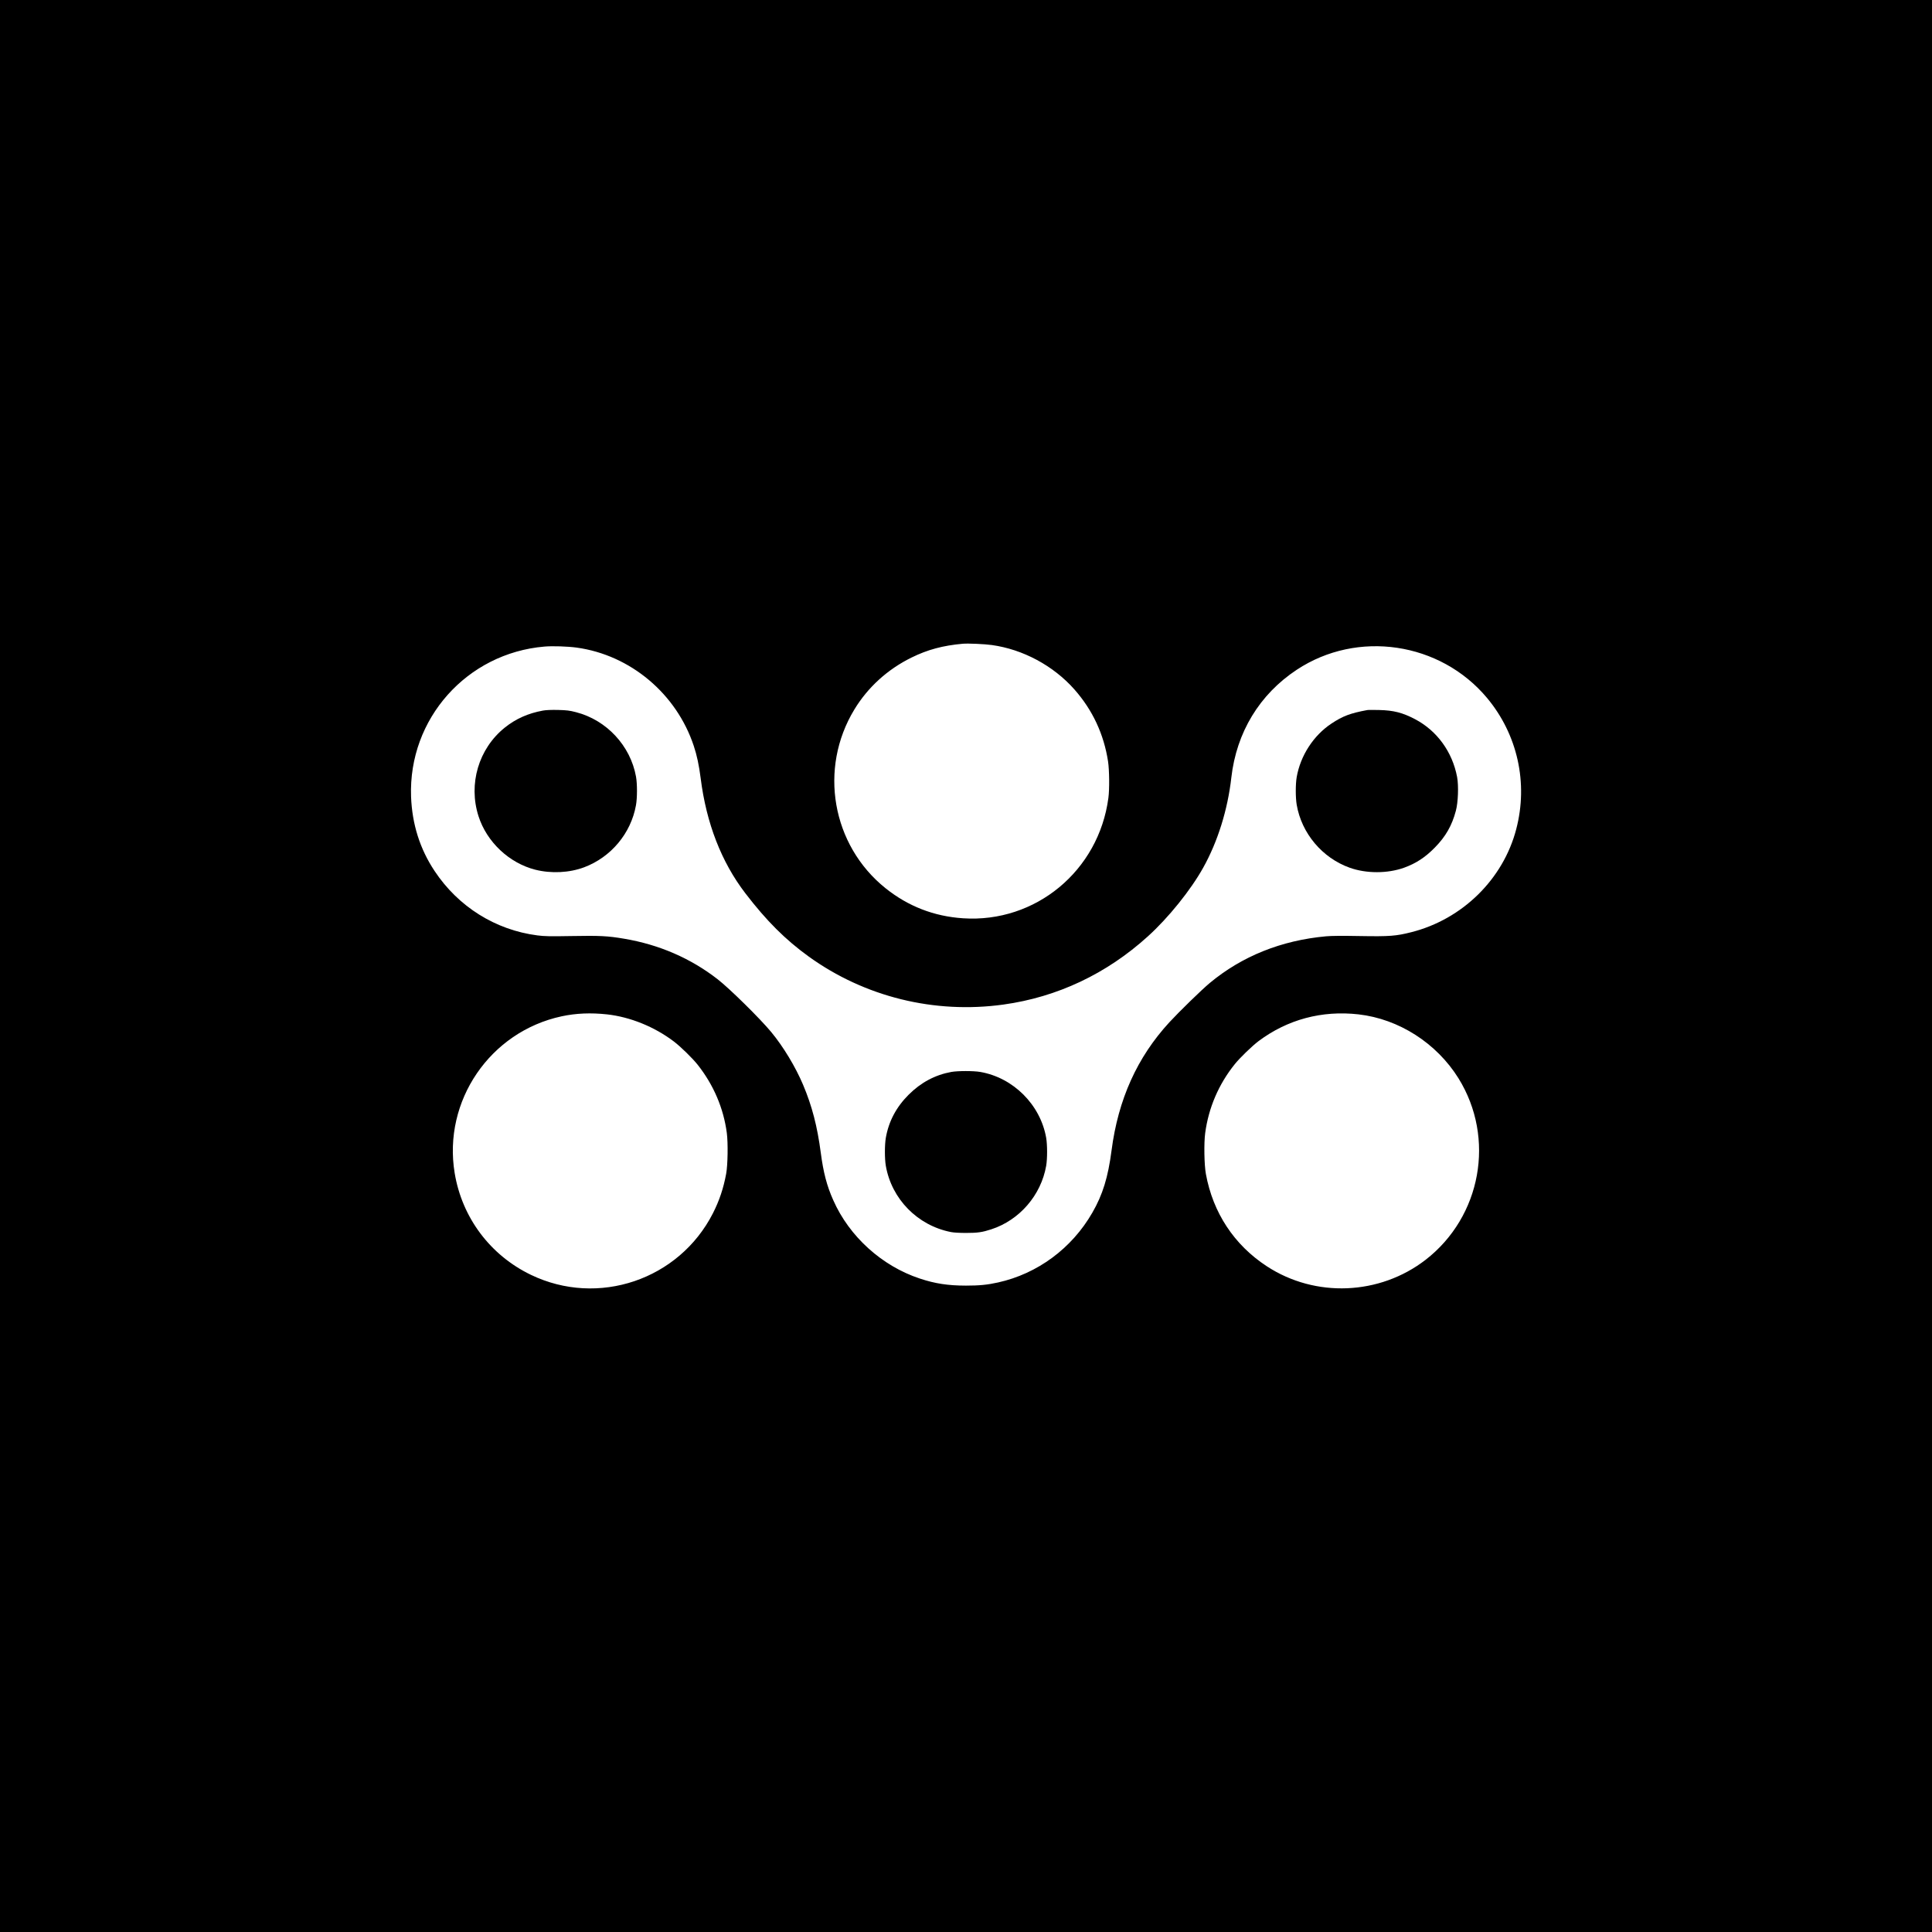 <?xml version="1.0" standalone="no"?>
<!DOCTYPE svg PUBLIC "-//W3C//DTD SVG 20010904//EN"
 "http://www.w3.org/TR/2001/REC-SVG-20010904/DTD/svg10.dtd">
<svg version="1.0" xmlns="http://www.w3.org/2000/svg"
 width="3000pt" height="3000pt" viewBox="0 0 3000 3000"
 preserveAspectRatio="xMidYMid meet">
<g transform="translate(0,3000) scale(0.1,-0.1)"
fill="#000000" stroke="none">
<path d="M0 15000 l0 -15000 15000 0 15000 0 0 15000 0 15000 -15000 0 -15000
0 0 -15000z m15401 4984 c484 -67 956 -321 1281 -688 284 -321 459 -697 524
-1121 20 -135 23 -431 5 -565 -150 -1132 -1131 -1944 -2257 -1869 -452 30
-853 186 -1204 467 -834 669 -1041 1859 -483 2776 210 346 517 624 888 806
250 123 486 186 795 214 83 7 336 -4 451 -20z m-6446 -40 c834 -115 1550 -717
1818 -1527 48 -143 82 -304 107 -502 88 -698 322 -1301 694 -1786 327 -427
622 -721 982 -981 870 -628 1953 -895 3024 -747 838 116 1602 477 2244 1059
318 287 668 722 860 1068 225 403 380 900 436 1397 80 703 437 1292 1016 1675
942 623 2228 432 2955 -438 473 -567 641 -1320 453 -2037 -202 -777 -837
-1400 -1629 -1600 -237 -60 -336 -68 -795 -60 -278 5 -444 4 -530 -4 -695 -64
-1303 -308 -1805 -725 -126 -105 -471 -441 -628 -611 -499 -543 -794 -1196
-897 -1990 -54 -415 -137 -686 -298 -965 -319 -555 -851 -948 -1464 -1084
-166 -37 -291 -49 -498 -49 -278 0 -481 31 -718 110 -587 194 -1094 652 -1343
1216 -100 223 -154 432 -194 737 -54 411 -136 727 -275 1056 -118 279 -307
592 -495 819 -174 210 -645 674 -830 818 -420 327 -912 540 -1456 631 -252 43
-378 49 -814 41 -344 -6 -418 -4 -530 10 -652 84 -1228 445 -1596 999 -229
344 -350 729 -366 1156 -43 1207 865 2228 2072 2330 127 11 358 3 500 -16z
m470 -5695 c360 -40 736 -192 1037 -420 107 -81 291 -261 371 -362 248 -314
402 -675 453 -1060 20 -154 15 -495 -10 -632 -42 -227 -106 -418 -206 -615
-527 -1033 -1782 -1458 -2825 -956 -632 304 -1071 889 -1185 1581 -185 1120
550 2196 1662 2434 224 48 453 57 703 30z m11670 0 c626 -71 1213 -447 1553
-994 575 -928 354 -2146 -511 -2817 -715 -552 -1714 -593 -2467 -100 -506 331
-835 830 -945 1432 -26 140 -32 479 -11 635 52 392 210 761 459 1070 81 101
269 282 369 358 450 337 985 480 1553 416z"/>
<path d="M8430 18966 c-230 -42 -421 -127 -594 -266 -404 -326 -566 -873 -406
-1373 128 -401 476 -729 883 -832 247 -62 529 -48 758 38 417 157 726 527 804
962 21 115 21 332 1 445 -86 480 -457 879 -931 1001 -104 27 -142 31 -280 35
-106 2 -185 -1 -235 -10z"/>
<path d="M21230 18974 c-263 -49 -378 -92 -556 -210 -277 -183 -481 -497 -539
-831 -19 -110 -19 -316 0 -429 76 -444 396 -825 823 -978 258 -92 586 -92 844
0 185 67 328 160 478 313 168 171 265 340 326 569 36 131 45 391 20 526 -74
392 -312 719 -654 899 -193 101 -333 137 -557 142 -88 2 -171 2 -185 -1z"/>
<path d="M14772 13355 c-252 -46 -473 -164 -663 -354 -192 -192 -309 -412
-354 -669 -19 -111 -19 -325 0 -435 90 -516 492 -926 1010 -1028 43 -9 135
-14 235 -14 179 0 251 10 392 56 438 142 773 529 853 986 19 110 19 324 0 435
-90 514 -510 934 -1024 1023 -103 18 -348 18 -449 0z"/>
</g>
</svg>
